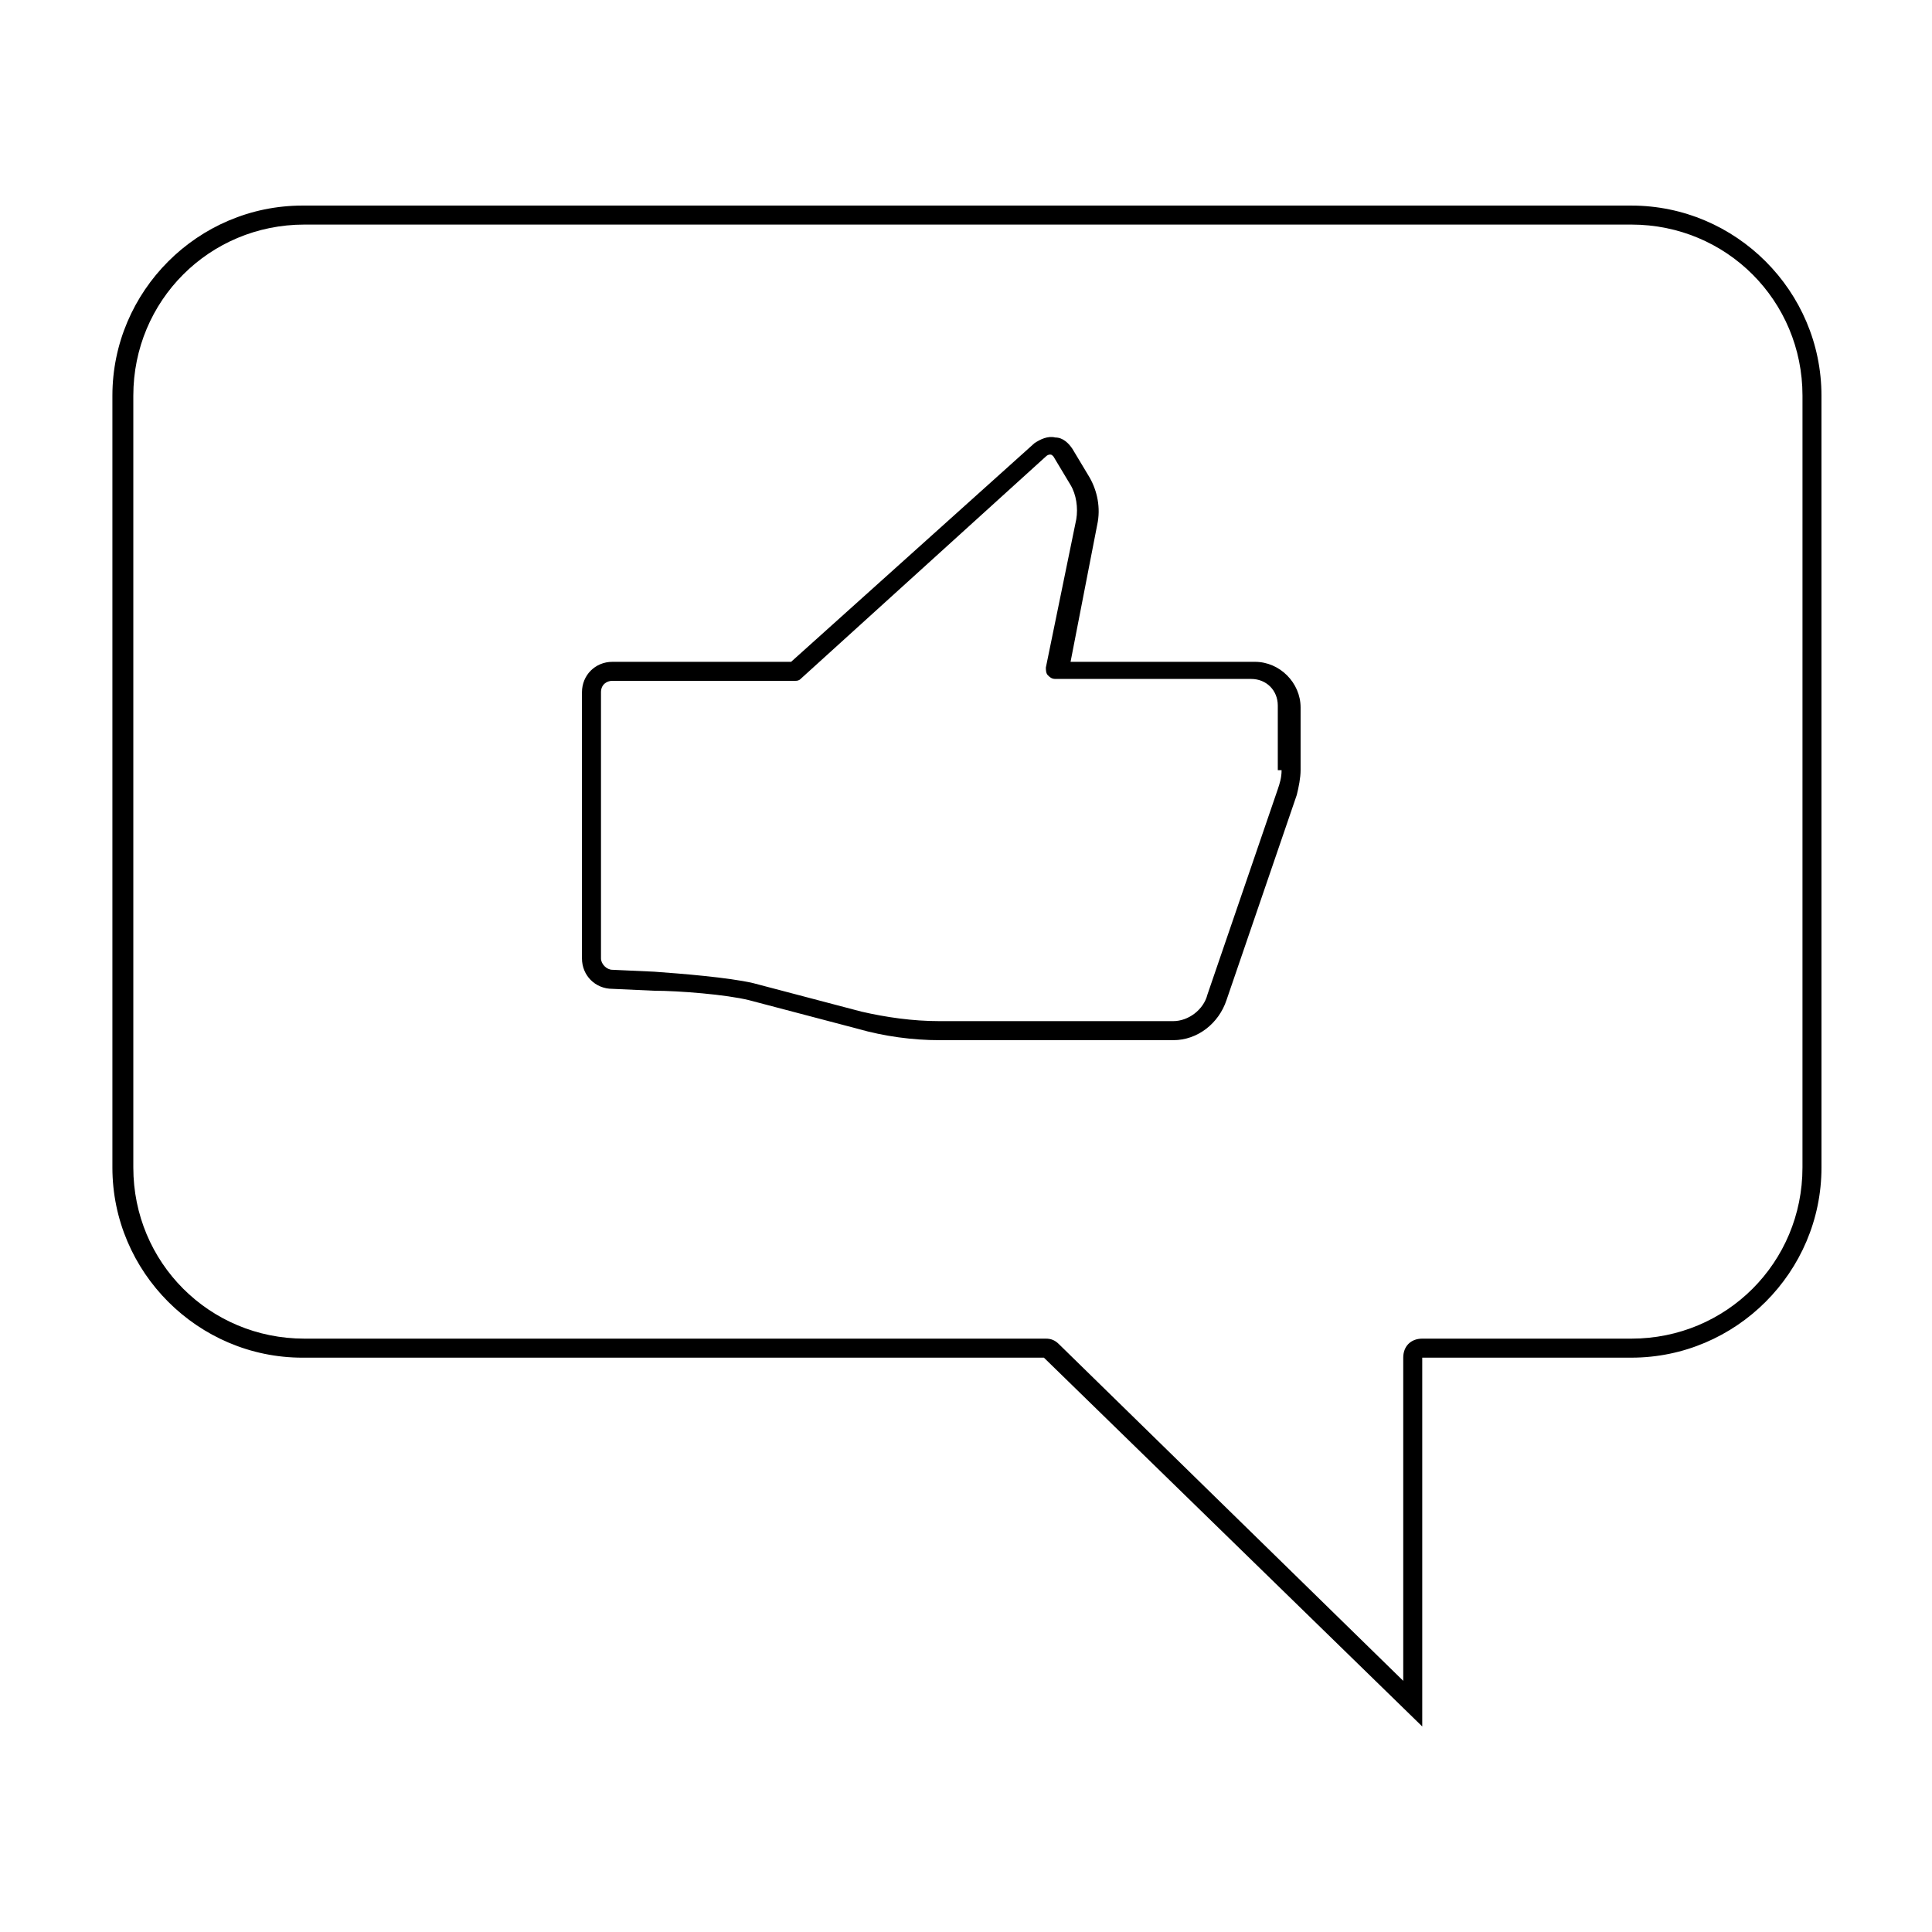 <?xml version="1.0" encoding="UTF-8"?>
<!-- Uploaded to: SVG Repo, www.svgrepo.com, Generator: SVG Repo Mixer Tools -->
<svg fill="#000000" width="800px" height="800px" version="1.1" viewBox="144 144 512 512" xmlns="http://www.w3.org/2000/svg">
 <g>
  <path d="m576.33 198.48h-352.16c-27.711 0-50.383 22.672-50.383 50.383v204.55c0 27.711 22.672 50.383 50.383 50.383h196.48l100.26 97.734v-97.738h55.418c27.711 0 50.383-22.672 50.383-50.383l-0.004-204.55c0-27.711-22.668-50.379-50.379-50.379zm45.344 254.93c0 25.191-20.152 45.344-45.344 45.344h-55.418c-3.023 0-5.039 2.016-5.039 5.039v85.648l-91.191-89.176c-1.008-1.008-2.016-1.512-3.527-1.512h-196.48c-25.191 0-45.344-20.152-45.344-45.344v-204.55c0-25.191 20.152-45.344 45.344-45.344h351.66c25.191 0 45.344 20.152 45.344 45.344z"/>
  <path d="m476.58 319.39h-48.871l7.055-36.273c1.008-4.535 0-9.07-2.016-12.594l-4.535-7.559c-1.008-1.512-2.519-3.023-4.535-3.023-2.016-0.504-4.031 0.504-5.543 1.512l-64.484 57.938h-47.359c-4.535 0-8.062 3.527-8.062 8.062v70.535c0 4.535 3.527 8.062 8.062 8.062l11.082 0.504c6.551 0 19.145 1.008 25.191 2.519l28.719 7.559c7.055 2.016 14.609 3.023 21.664 3.023h61.969c6.551 0 12.09-4.535 14.105-10.578l18.641-54.422c0.504-2.016 1.008-4.535 1.008-6.551v-16.625c0-6.551-5.539-12.09-12.09-12.09zm7.055 28.715c0 2.016-0.504 3.527-1.008 5.039l-18.641 54.41c-1.008 4.031-5.039 7.055-9.07 7.055h-61.969c-7.055 0-14.105-1.008-20.656-2.519l-28.719-7.559c-6.551-1.512-19.145-2.519-26.199-3.023l-11.082-0.504c-1.512 0-3.023-1.512-3.023-3.023v-70.535c0-2.016 1.512-3.023 3.023-3.023l48.367 0.004c0.504 0 1.008 0 1.512-0.504l64.992-58.945c0.504-0.504 1.008-0.504 1.008-0.504 0.504 0 0.504 0 1.008 0.504l4.535 7.559c1.512 2.519 2.016 6.047 1.512 9.07l-8.062 39.297c0 0.504 0 1.512 0.504 2.016 0.504 0.504 1.008 1.008 2.016 1.008h51.891c4.031 0 7.055 3.023 7.055 7.055v17.125z"/>
 </g>
</svg>